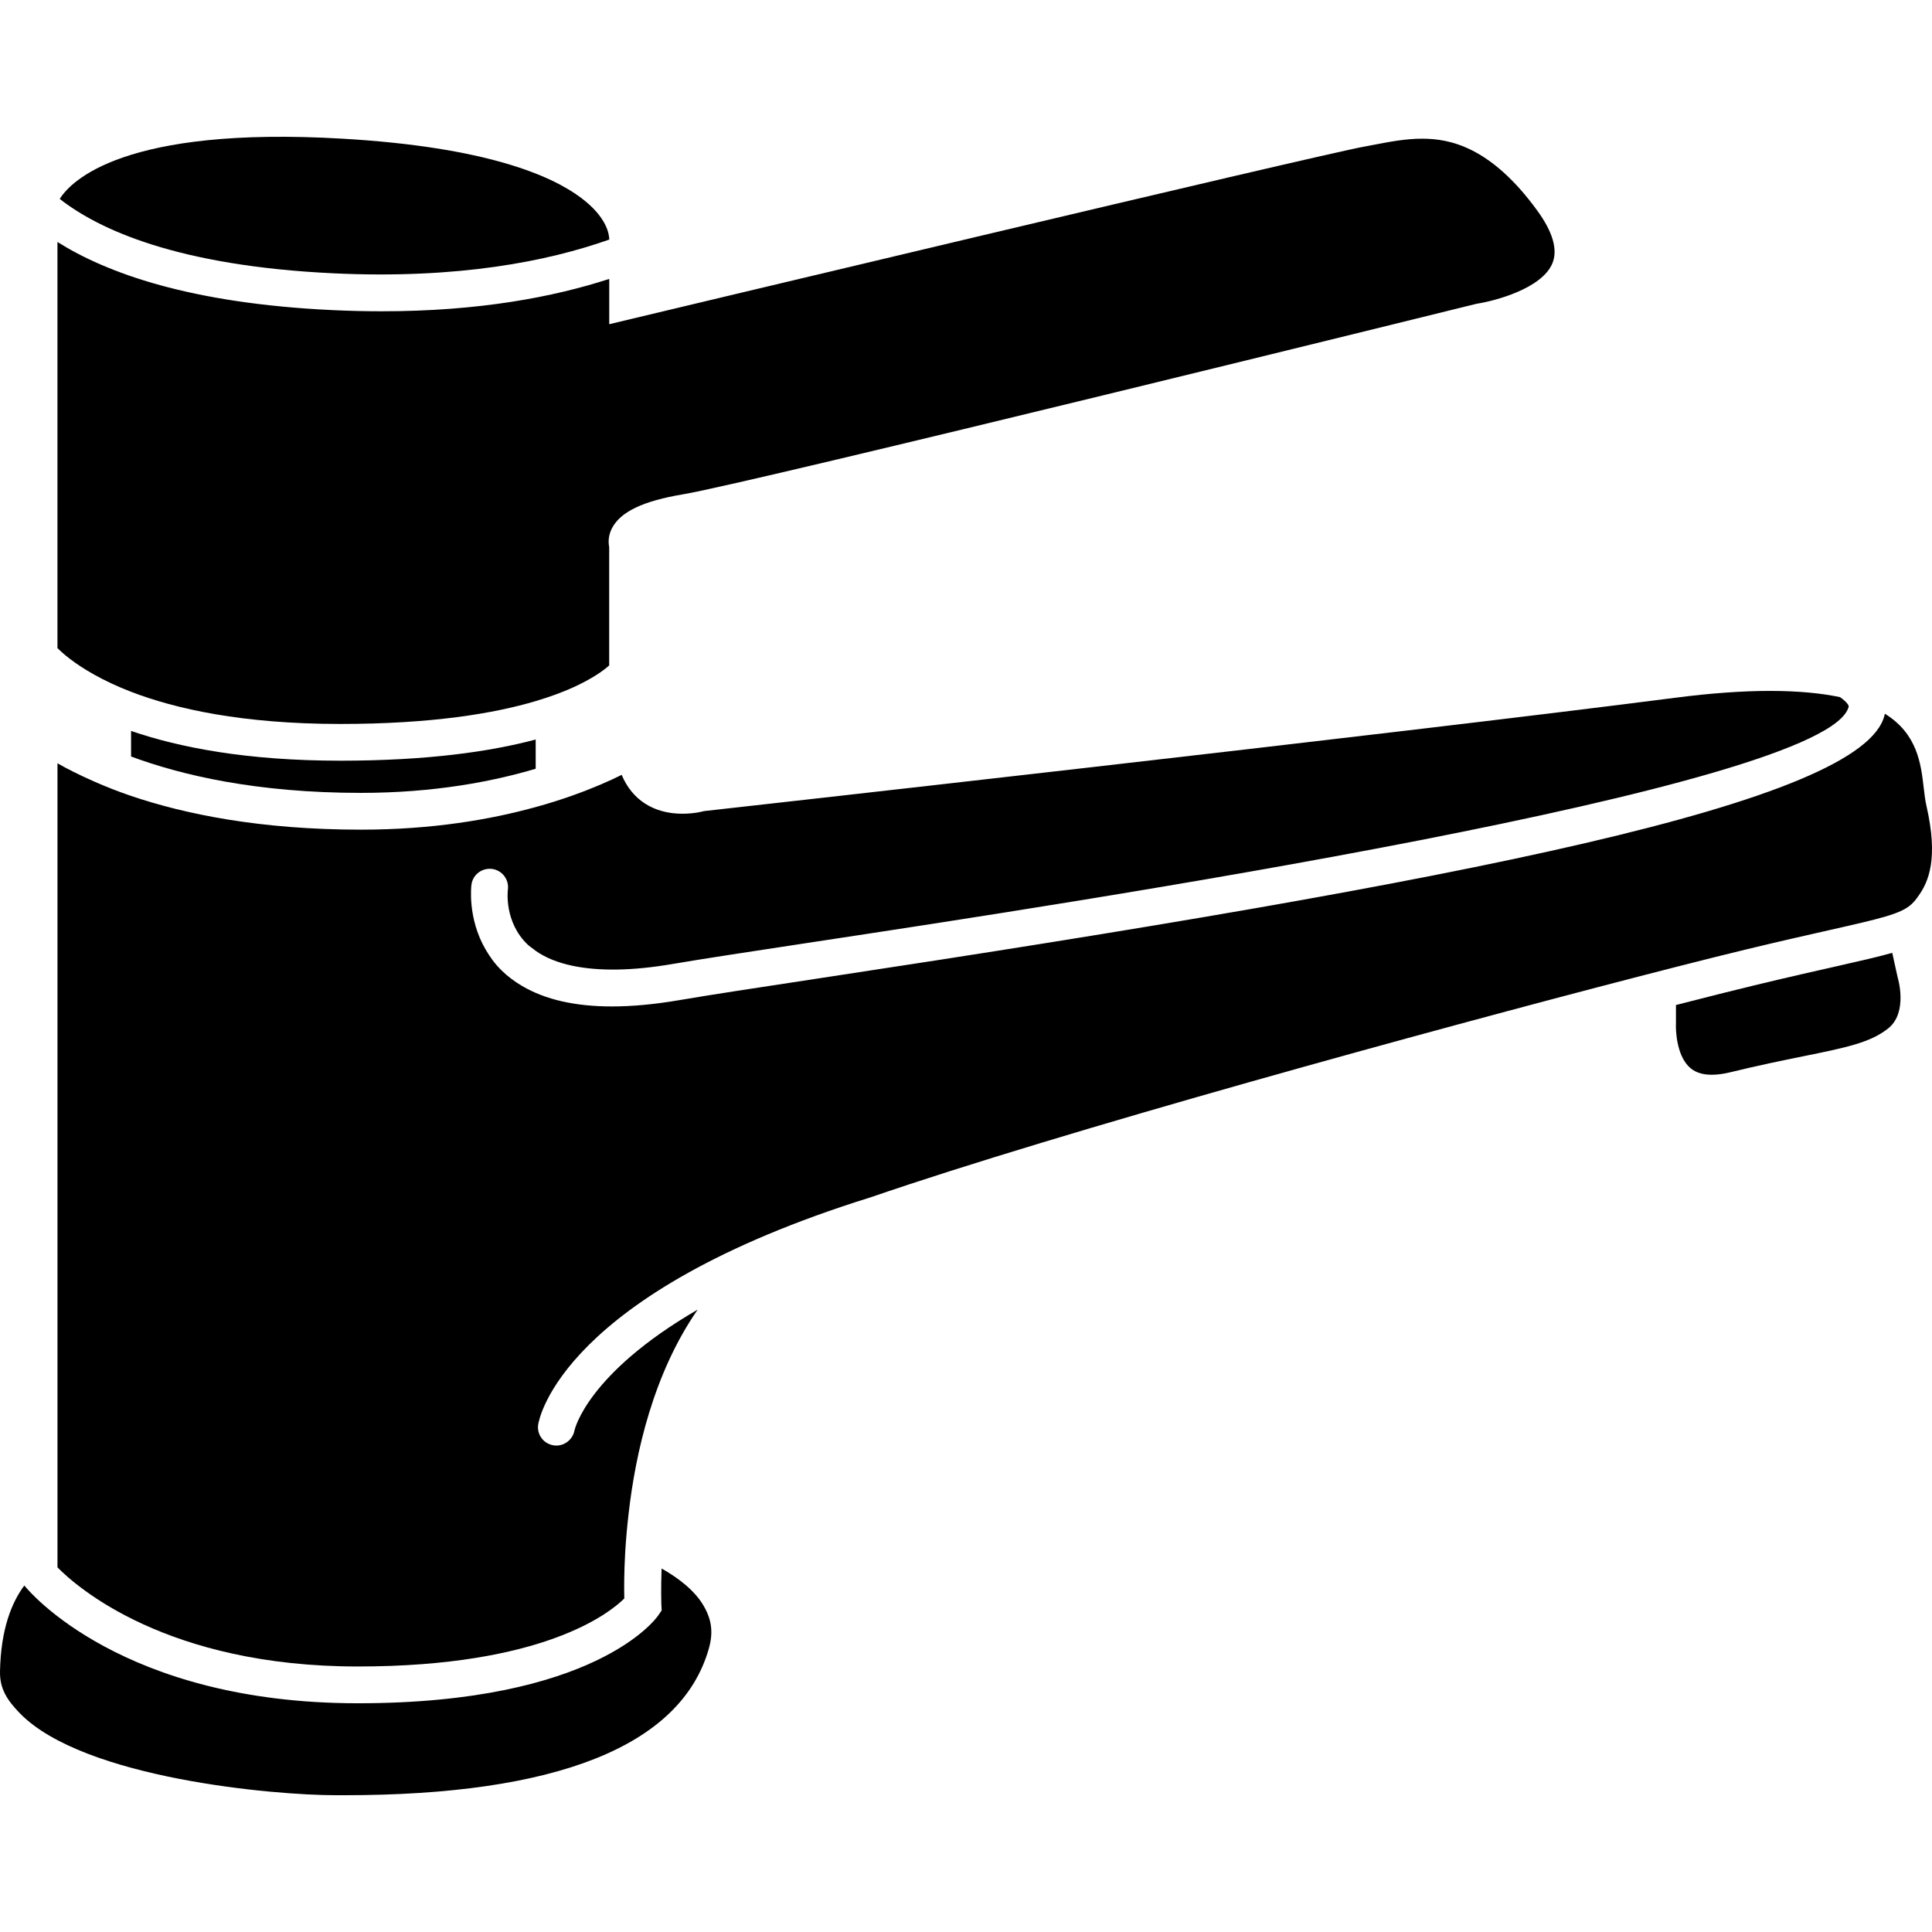 <?xml version="1.0" encoding="UTF-8"?> <svg xmlns="http://www.w3.org/2000/svg" xmlns:xlink="http://www.w3.org/1999/xlink" fill="#000000" version="1.1" id="Capa_1" width="800px" height="800px" viewBox="0 0 502.262 502.261" xml:space="preserve"> <g> <g> <path d="M34.074,190.021v6.646c13.015,4.829,32.513,9.458,59.766,9.458c18.953,0,34.186-2.936,45.422-6.273v-7.602 c-11.733,3.127-28.056,5.508-50.796,5.508C64.167,197.757,46.601,194.324,34.074,190.021z"></path> <path d="M491.927,247.711c-3.624,1.023-8.157,2.057-14.22,3.424c-5.67,1.281-12.775,2.888-21.764,5.059 c-5.184,1.253-12.068,2.974-20.244,5.077v4.619c-0.115,2.267,0.249,8.147,3.203,11.255c1.444,1.521,3.424,2.257,6.082,2.257 c1.405,0,2.993-0.201,4.724-0.621c7.564-1.836,13.818-3.118,19.106-4.188c11.255-2.286,17.451-3.558,22.07-7.249 c5.24-4.188,2.467-13.215,2.438-13.301L491.927,247.711z"></path> <path d="M171.994,407.759c-0.201,5.527-0.067,9.123-0.067,9.275l0.086,1.636l-0.927,1.339 c-0.641,0.937-16.486,22.787-78.04,22.787c-61.344,0-85.594-29.232-86.608-30.476l-0.115-0.144 c-3.299,4.428-6.11,11.37-6.321,22.338c-0.086,4.303,1.635,7.287,5.231,10.959c16.591,16.878,65.933,21.229,82.027,21.229h2.228 c54.726,0,87.487-12.574,94.774-38.068c1.205-4.227,0.765-7.583-1.348-11.188C180.61,413.488,176.469,410.303,171.994,407.759z"></path> <path d="M500.112,204.824c-0.727-6.34-1.674-14.067-10.117-19.288c-0.02,0.105-0.028,0.229-0.058,0.334 c-5.402,22.883-109.863,43.146-276.652,68.41c-16.18,2.458-29.032,4.409-36.758,5.738c-6.34,1.08-12.164,1.625-17.452,1.625 c-9.543,0-17.337-1.778-23.342-5.316c-1.951-1.147-3.729-2.477-5.298-4.007c-1.827-1.769-3.137-3.662-4.236-5.556 c-4.676-8.08-3.691-16.381-3.634-16.802c0.373-2.61,2.735-4.398,5.403-4.063c2.592,0.373,4.418,2.773,4.064,5.374 c-0.038,0.344-0.985,8.425,5.145,14.286c0.468,0.449,1.033,0.812,1.559,1.215c0.172,0.134,0.334,0.268,0.507,0.401 c2.543,1.788,5.756,3.089,9.562,3.892c6.847,1.444,15.596,1.339,26.086-0.468c7.765-1.33,20.684-3.29,36.949-5.757 c65.235-9.888,263.763-39.972,268.764-61.162c0.058-0.239-0.411-1.147-2.228-2.429c-0.01-0.01-0.01-0.019-0.02-0.019 c-4.857-1.014-10.806-1.616-18.207-1.616c-7.22,0-15.51,0.593-24.643,1.779c-72.799,9.39-248.462,29.022-252.641,29.481 c0.01,0,0.01,0,0.01,0c0.201,0-2.286,0.669-5.46,0.669c-7.545,0-13.129-3.672-15.797-10.107c-3.05,1.54-7.42,3.452-12.804,5.374 c-2.869,1.023-6.043,2.037-9.562,3.002c-11.676,3.223-26.794,5.872-45.422,5.872c-26.325,0-45.909-4.074-59.766-8.778 c-3.614-1.224-6.713-2.477-9.562-3.729c-3.787-1.664-7.047-3.299-9.562-4.752v196.739v5.164v4.981v2.161 c5.04,5.116,28.439,25.762,78.097,25.762c47.984,0,65.283-13.741,69.261-17.681c-0.058-2.372-0.077-6.646,0.239-12.145 c0.086-1.521,0.22-3.185,0.364-4.877c0.134-1.578,0.315-3.251,0.507-4.963c1.797-15.836,6.455-36.51,17.958-53.101 c-28.735,16.648-31.977,31.184-32.015,31.384c-0.43,2.295-2.448,3.949-4.714,3.949c-0.258,0-0.516-0.019-0.774-0.066 c-2.572-0.421-4.332-2.783-3.959-5.365c0.201-1.396,5.986-34.042,86.455-59.115c49.906-17.184,145.856-43.471,199.779-57.423 c3.376-0.87,6.531-1.683,9.562-2.457c7.104-1.808,13.234-3.347,18.006-4.495c9.047-2.189,16.189-3.796,21.908-5.087 c6.665-1.501,11.102-2.524,14.268-3.442c1.013-0.297,1.893-0.574,2.667-0.86c2.783-1.014,4.208-2.027,5.47-3.596 c0.173-0.22,0.345-0.479,0.517-0.708c2.983-4.016,5.365-10.107,2.295-23.629C500.514,208.238,500.322,206.622,500.112,204.824z"></path> <path d="M177.626,128.496c17.547-2.926,204.389-49.065,206.273-49.534c4.562-0.688,16.887-3.882,19.66-10.471 c1.473-3.52,0.163-8.147-3.921-13.751c-12.173-16.744-22.911-18.686-29.931-18.686c-4.283,0-8.405,0.794-12.383,1.559 l-2.602,0.488c-12.88,2.343-188.658,44.351-190.437,44.771l-5.9,1.415v-6.062v-5.718c-14.497,4.714-33.88,8.415-59.134,8.415 c-4.122,0-8.377-0.096-12.814-0.306c-36.988-1.731-58.695-9.648-71.499-17.71v105.57c1.339,1.367,4.351,4.007,9.562,6.914 c2.611,1.454,5.738,2.974,9.562,4.447c11.523,4.437,28.917,8.367,54.392,8.367c23.83,0,39.971-2.726,50.796-5.938 c3.825-1.138,6.981-2.324,9.562-3.481c5.298-2.381,8.243-4.6,9.562-5.795v-30.762c-0.277-1.387-0.191-3.118,0.708-4.877 C161.284,133.048,167.175,130.236,177.626,128.496z"></path> <path d="M158.396,62.276c-0.029-1.415-0.641-5.824-7.344-10.854c-7.736-5.814-24.767-13.196-61.965-15.367 c-56.974-3.337-70.705,11.083-73.555,15.654c9.993,7.841,30.39,17.442,71.375,19.354 C119.161,72.565,142.427,67.927,158.396,62.276z"></path> </g> </g> </svg> 